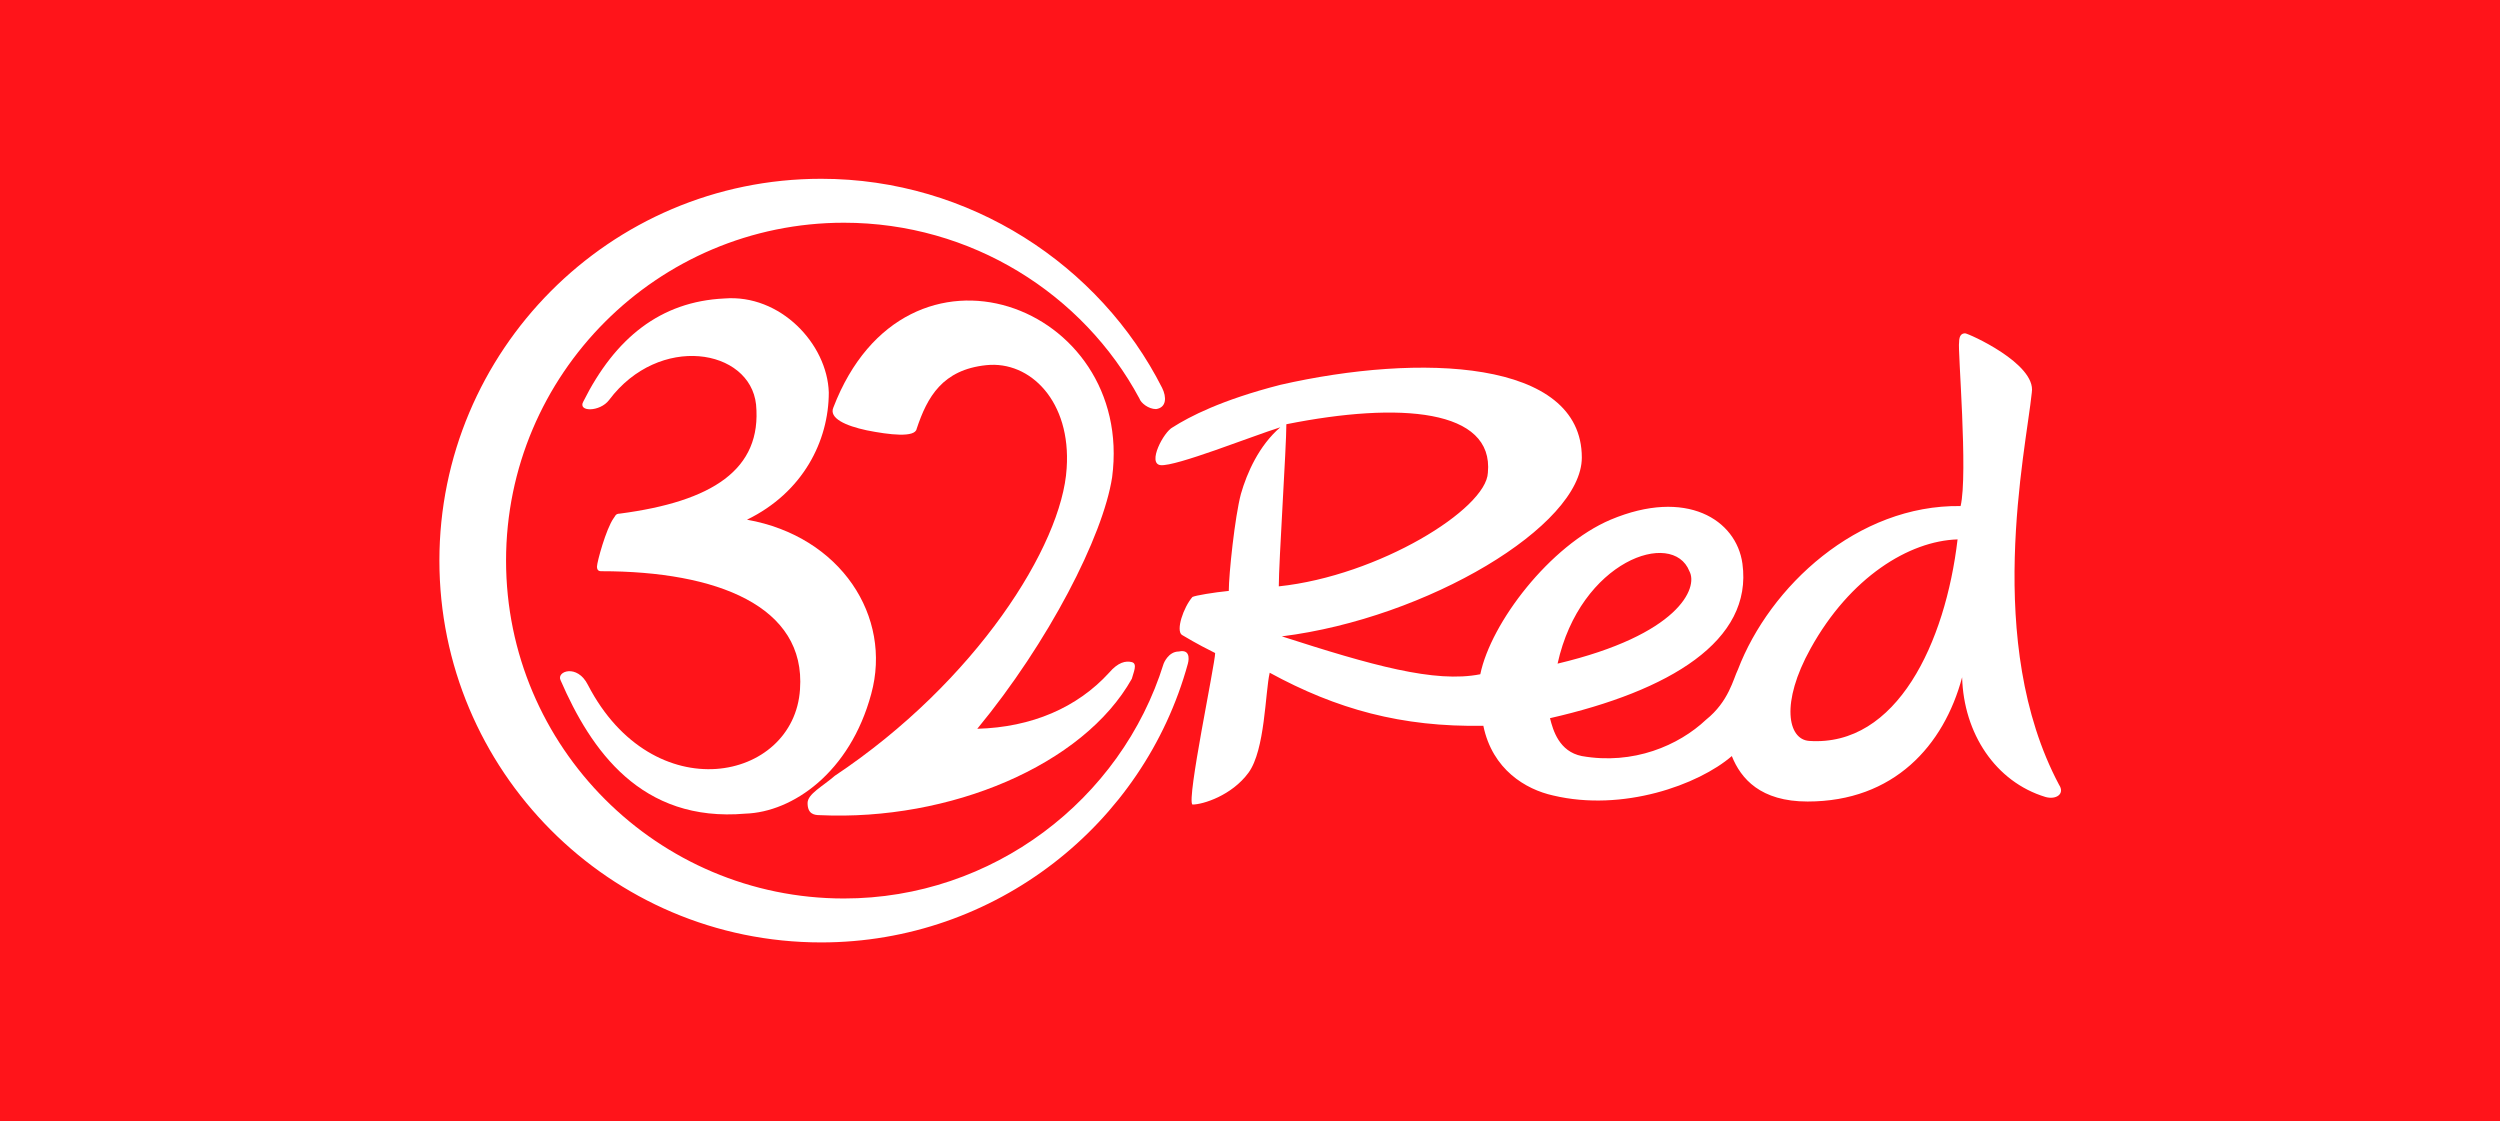 <svg xmlns="http://www.w3.org/2000/svg" xmlns:xlink="http://www.w3.org/1999/xlink" id="Layer_1" preserveAspectRatio="xMinYMin" x="0px" y="0px" width="165" height="74" viewBox="0 0 165 74" style="enable-background:new 0 0 165 74;" xml:space="preserve"><rect x="0" y="0" width="165" height="74" fill="#333333" stroke="none"/><style type="text/css">	.st_312_0{fill:#FF141A;}	.st_312_1{fill:#FFFFFF;}</style><svg x="0px" y="0px" width="165" height="74" class="bksvg-312" preserveAspectRatio="xMinYMin" viewBox="0 0 165 74"><g xmlns="http://www.w3.org/2000/svg">	<rect class="st_312_0" width="165" height="74"></rect></g><g xmlns="http://www.w3.org/2000/svg">	<path class="st_312_1" d="M70.4,30.9c0.3-4.4-2.4-7.1-5.3-6.8c-2.9,0.3-3.9,2.1-4.6,4.2c-0.1,0.6-1.8,0.4-3.3,0.1   c-1.4-0.3-2.5-0.8-2.2-1.5c4.8-12.5,19.9-6.8,18.4,4.6c-0.6,3.9-4.2,10.9-8.9,16.6c3.6-0.1,6.6-1.4,8.7-3.7   c0.6-0.7,1.1-0.8,1.5-0.7s0.1,0.7,0,1.1c-3.2,5.7-12,9.4-20.6,9c-0.4,0-0.8-0.1-0.8-0.8c0-0.6,1-1.1,1.8-1.8   C64.4,45,70.1,36,70.4,30.9z"></path>	<g>		<path class="st_312_1" d="M135.9,51.8c-5-9.4-2.2-22-1.8-25.9c0.3-1.9-4.2-3.9-4.4-3.9s-0.4,0.1-0.4,0.6c-0.1,0.4,0.6,8.7,0.1,10.8    c-6.8-0.1-12.6,5.3-14.7,10.8c-0.3,0.6-0.6,2.1-2.1,3.3c-1.8,1.7-4.8,3-8.2,2.4c-1.5-0.3-1.9-1.7-2.1-2.5    c7.9-1.8,13.4-5.1,12.7-10.2c-0.4-2.9-3.7-5-8.7-2.9c-4,1.7-7.9,6.8-8.6,10.2c-3,0.6-7.2-0.6-13.1-2.5c9.6-1.2,19.8-7.3,19.8-11.8    c0-6.5-10.7-6.9-19.9-4.8c-3.9,1-6,2.1-7.1,2.8c-0.6,0.3-1.7,2.4-0.8,2.5c1,0.1,6-1.9,7.9-2.5c-1.4,1.2-2.2,3-2.6,4.4    c-0.4,1.5-0.8,5.3-0.8,6.4c-1,0.1-2.2,0.3-2.4,0.4c-0.6,0.7-1.1,2.2-0.7,2.5c1,0.6,1.8,1,2.2,1.2c0,0.7-1.9,9.7-1.5,10    c0.7,0,2.6-0.6,3.7-2.1c1.1-1.5,1.1-5.3,1.4-6.6c4.4,2.4,8.7,3.6,14.1,3.5c0.6,2.9,2.8,4.2,4.6,4.6c4.6,1.1,9.6-0.7,11.8-2.6    c0.6,1.5,1.9,3,5,3c5.7,0,9-3.7,10.2-8.2c0.1,3.7,2.2,6.9,5.5,7.9C135.7,52.8,136.3,52.4,135.9,51.8z M111.5,37.7    c0.6,1.1-0.7,4.2-8.7,6.1C104.3,37,110.4,34.9,111.5,37.7z M84.9,28c7.5-1.5,13.7-1,13.3,3.2c-0.1,2.4-7.2,6.8-13.8,7.5    C84.4,37.1,84.9,29.5,84.9,28z M119.4,48.9c-1.4-0.1-1.9-2.5,0.1-6.1c2.6-4.7,6.5-7.1,9.7-7.2C128.4,42.4,125.2,49.3,119.4,48.9z"></path>	</g>	<path class="st_312_1" d="M55.7,59.3c-12.3,0-22.3-10-22.3-22.3s10-22.3,22.3-22.3c8.4,0,15.8,4.7,19.5,11.6c0.1,0.3,0.6,0.7,1.1,0.7   c0.7-0.1,0.7-0.8,0.4-1.4C72.6,17.5,64,11.8,54.2,11.8C40.2,11.8,29,23.2,29,37s11.2,25.2,25.2,25.2c11.5,0,21.3-7.8,24.2-18.4   c0,0,0.3-1-0.6-0.8c-0.7,0-1,0.8-1,0.8C74,52.8,65.5,59.3,55.7,59.3z"></path>	<path class="st_312_1" d="M49.2,53.7C42.3,54.3,39,49.5,37,44.9c-0.3-0.6,1.1-1.1,1.8,0.3c4.3,8.3,13.6,6.4,14,0.3   c0.4-5.5-5.5-7.8-13.1-7.8c-0.1,0-0.3,0-0.3-0.3s0.6-2.5,1.1-3.2c0.1-0.1,0.1-0.3,0.4-0.3c6.1-0.8,9.4-2.9,9-7.2   c-0.4-3.7-6.4-4.7-9.7-0.3c-0.6,0.8-2.1,0.8-1.7,0.1c2.1-4.2,5.1-6.6,9.3-6.8c3.7-0.3,6.8,3,6.9,6.2c0,3.2-1.7,6.6-5.4,8.4   c6.2,1.1,9.6,6.4,8.2,11.5C56.1,51,52.3,53.6,49.2,53.7z"></path></g></svg></svg>